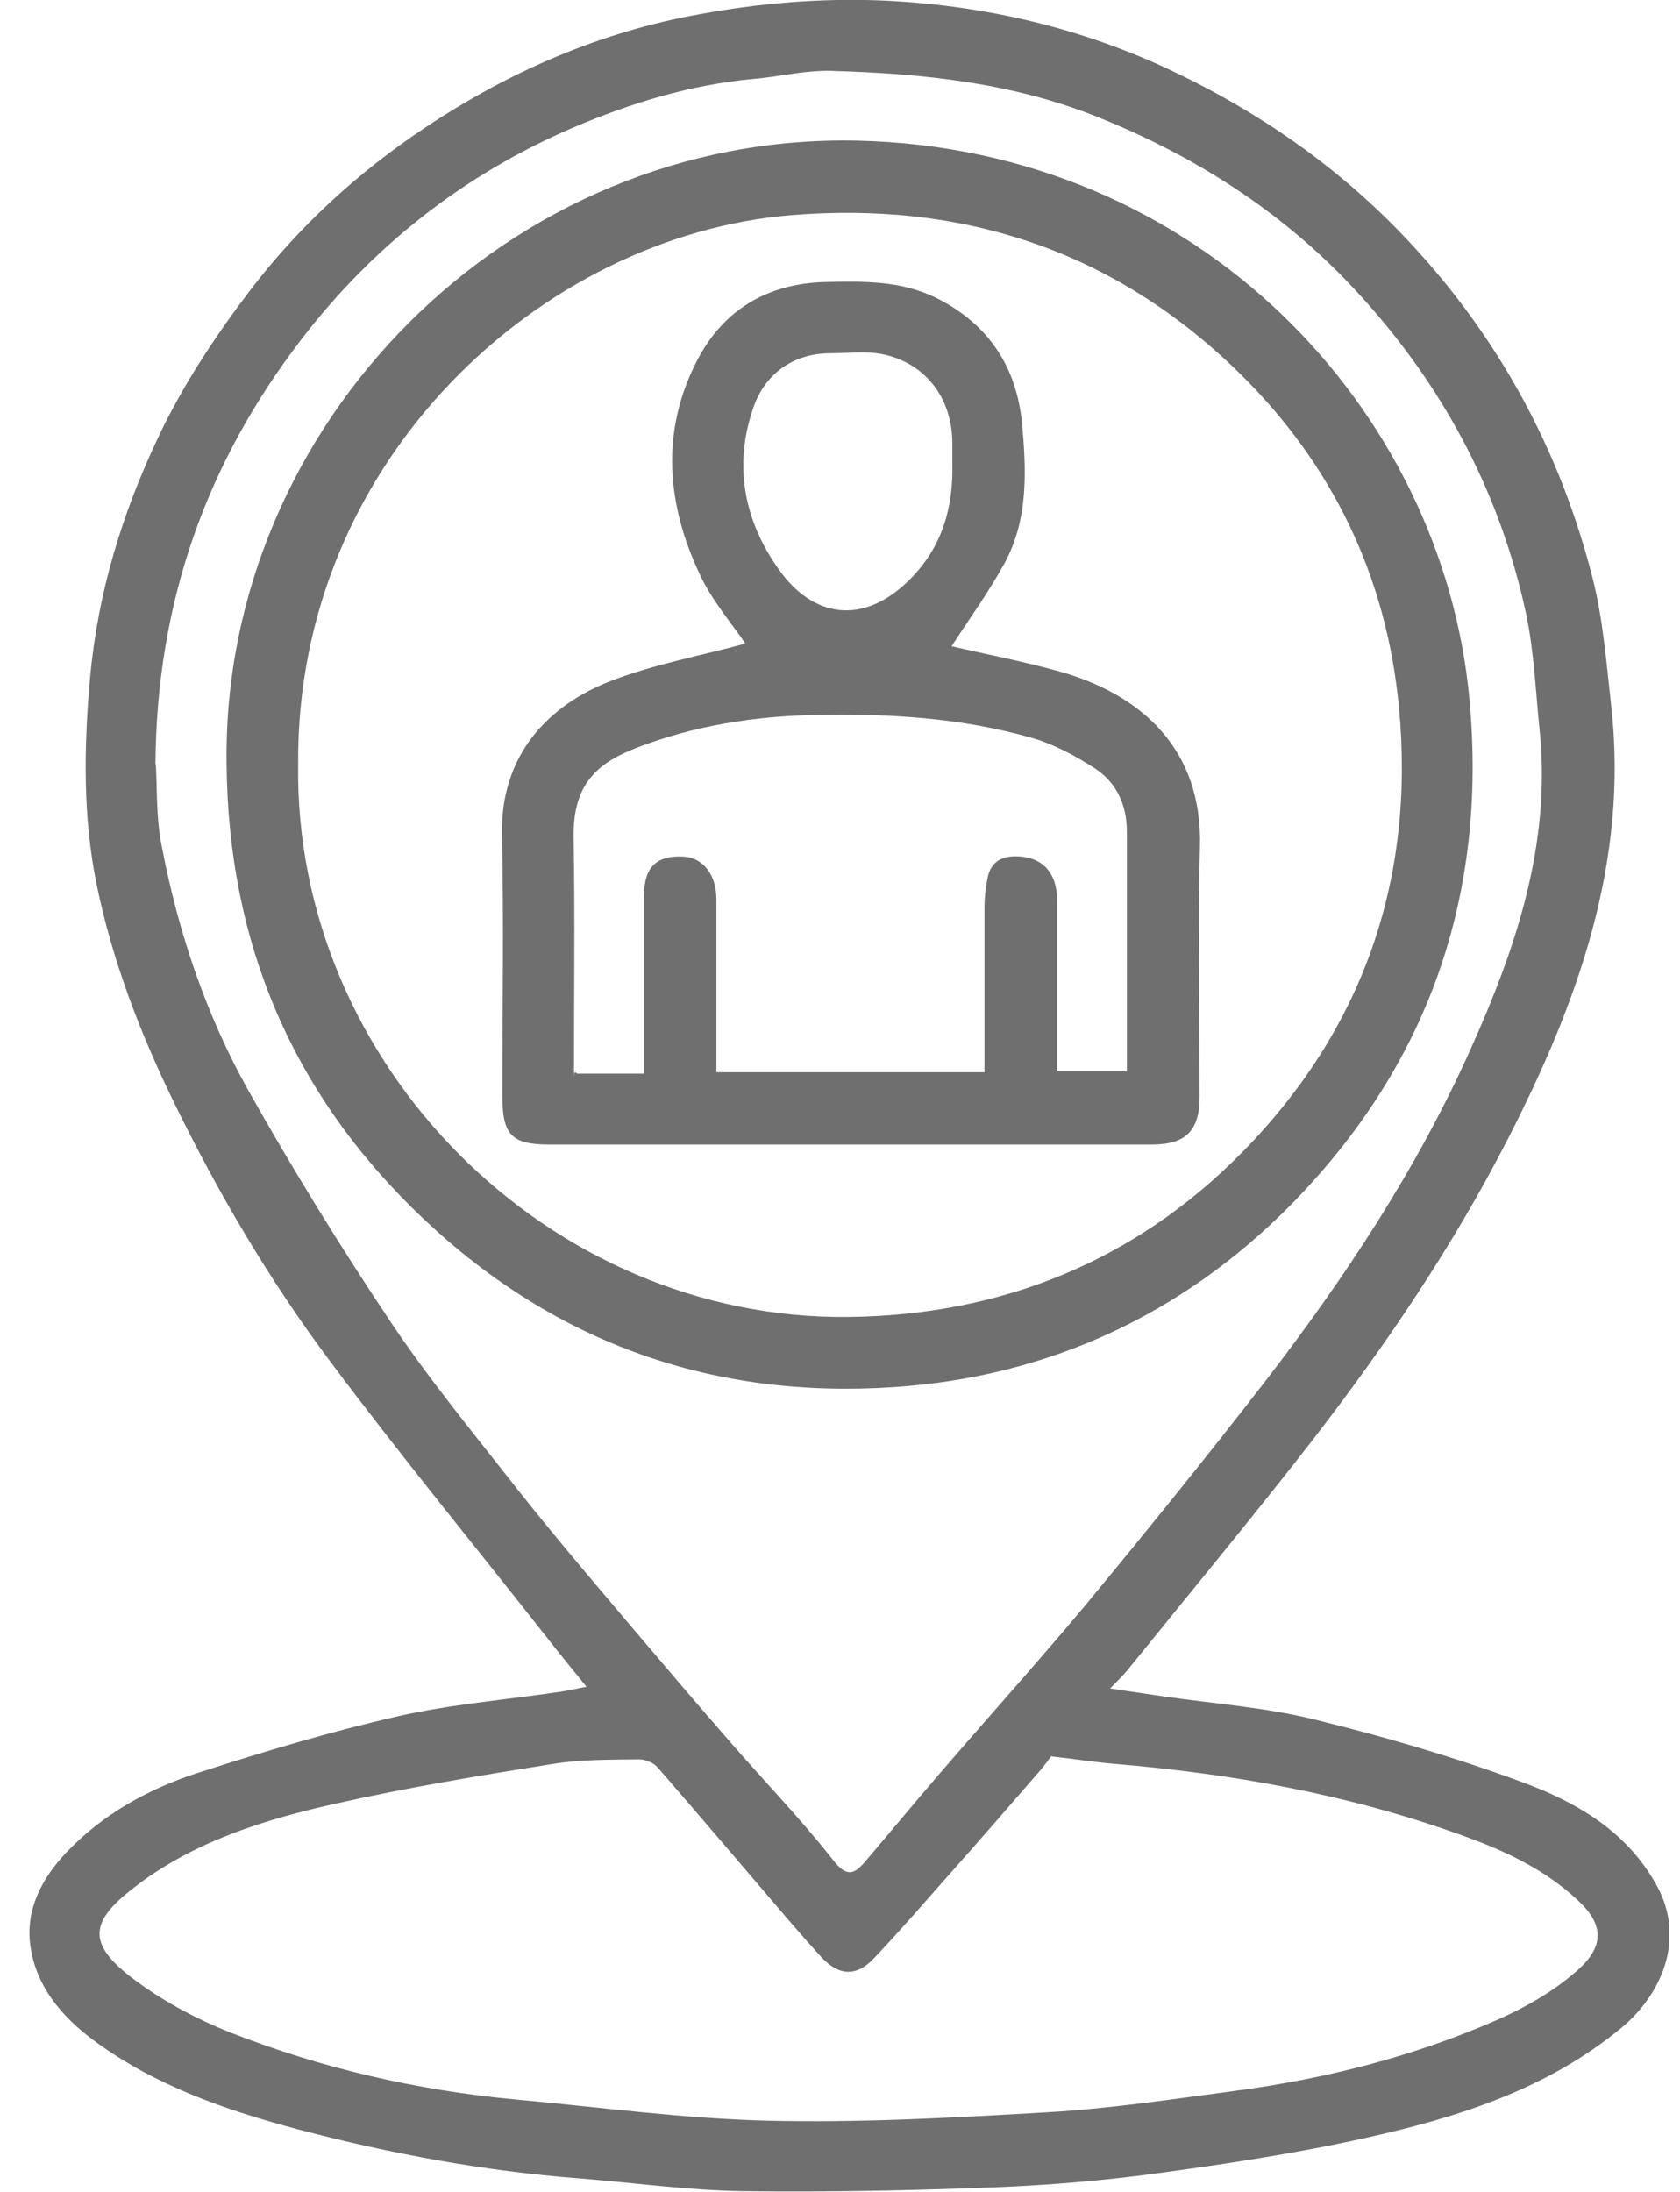 <svg width="46" height="60" viewBox="0 0 46 60" fill="none" xmlns="http://www.w3.org/2000/svg">
<g id="Layer_1" clip-path="url(#clip0_200_2106)">
<path id="Vector" d="M16.066 46.18C15.686 45.71 15.336 45.29 14.996 44.85C13.006 42.32 10.956 39.83 9.036 37.26C7.366 35.03 5.956 32.63 4.736 30.12C3.816 28.23 3.066 26.26 2.646 24.21C2.266 22.35 2.296 20.46 2.466 18.56C2.676 16.22 3.356 14.02 4.346 11.94C5.016 10.53 5.896 9.2 6.846 7.95C8.176 6.21 9.786 4.73 11.616 3.51C13.936 1.96 16.466 0.86 19.206 0.38C20.786 0.09 22.436 -0.05 24.056 0.01C26.796 0.12 29.446 0.71 31.966 1.88C34.466 3.05 36.686 4.59 38.566 6.6C41.036 9.23 42.716 12.33 43.606 15.82C43.896 16.96 43.986 18.15 44.116 19.32C44.596 23.6 43.196 27.45 41.296 31.16C39.786 34.11 37.936 36.84 35.916 39.45C34.276 41.56 32.566 43.62 30.886 45.7C30.766 45.85 30.616 45.99 30.396 46.22C30.946 46.3 31.416 46.37 31.886 46.44C33.276 46.64 34.686 46.74 36.036 47.08C37.916 47.54 39.796 48.09 41.616 48.76C43.126 49.31 44.526 50.1 45.356 51.6C46.186 53.09 45.466 54.62 44.406 55.5C42.356 57.2 39.886 57.97 37.356 58.53C35.466 58.95 33.536 59.24 31.616 59.5C30.206 59.69 28.776 59.81 27.356 59.87C25.026 59.96 22.696 60.01 20.366 59.98C18.866 59.96 17.356 59.75 15.856 59.63C13.266 59.43 10.716 58.96 8.206 58.3C6.206 57.77 4.256 57.1 2.576 55.86C1.696 55.21 0.966 54.36 0.826 53.22C0.706 52.25 1.156 51.41 1.806 50.72C2.806 49.66 4.076 48.96 5.446 48.52C7.246 47.94 9.056 47.4 10.896 46.98C12.356 46.65 13.856 46.53 15.336 46.31C15.556 46.28 15.786 46.22 16.076 46.17L16.066 46.18ZM4.266 20.91C4.306 21.53 4.266 22.38 4.436 23.2C4.886 25.54 5.646 27.79 6.806 29.86C8.016 32.01 9.316 34.12 10.686 36.17C11.756 37.77 12.996 39.27 14.186 40.79C15.146 42 16.146 43.18 17.146 44.36C18.096 45.48 19.046 46.6 20.016 47.71C20.946 48.78 21.936 49.8 22.806 50.91C23.186 51.4 23.386 51.31 23.696 50.95C24.376 50.15 25.056 49.33 25.736 48.54C27.046 47.02 28.396 45.52 29.686 43.98C31.366 41.95 33.026 39.9 34.636 37.82C36.826 34.98 38.796 32 40.266 28.72C41.516 25.94 42.476 23.09 42.156 19.98C42.046 18.92 42.006 17.84 41.786 16.8C41.046 13.37 39.416 10.39 37.016 7.84C35.056 5.76 32.696 4.26 30.046 3.2C27.706 2.26 25.236 2.01 22.756 1.94C22.056 1.92 21.346 2.1 20.636 2.16C18.906 2.32 17.266 2.82 15.676 3.5C12.696 4.78 10.196 6.75 8.236 9.31C5.676 12.65 4.286 16.45 4.256 20.92L4.266 20.91ZM28.796 48.06C28.696 48.19 28.586 48.34 28.476 48.47C27.666 49.4 26.856 50.34 26.036 51.26C25.336 52.05 24.646 52.85 23.916 53.62C23.436 54.12 22.956 54.08 22.486 53.57C22.176 53.23 21.876 52.89 21.576 52.54C20.386 51.15 19.206 49.76 18.006 48.38C17.896 48.25 17.666 48.16 17.496 48.16C16.716 48.17 15.936 48.16 15.166 48.28C13.156 48.6 11.146 48.93 9.156 49.38C7.276 49.8 5.406 50.38 3.826 51.55C2.546 52.5 2.276 53.11 3.586 54.12C4.406 54.75 5.356 55.26 6.316 55.64C8.816 56.62 11.426 57.22 14.116 57.47C16.406 57.68 18.696 57.99 20.996 58.05C23.556 58.11 26.116 57.97 28.676 57.82C30.406 57.72 32.126 57.46 33.846 57.23C36.316 56.9 38.716 56.29 40.996 55.29C41.746 54.96 42.486 54.54 43.106 54.01C43.946 53.31 43.936 52.7 43.206 52.02C42.266 51.14 41.136 50.63 39.946 50.21C36.886 49.11 33.716 48.55 30.486 48.28C29.916 48.23 29.356 48.14 28.796 48.08V48.06Z" fill="#6F6F6F"/>
<path id="Vector_2" d="M6.204 20.89C6.084 11.64 13.915 3.64 23.474 3.85C32.834 4.06 39.495 11.21 40.234 19.13C40.734 24.51 39.105 29.17 35.325 33C32.364 35.99 28.695 37.69 24.474 37.97C19.555 38.3 15.235 36.79 11.624 33.39C8.024 30 6.244 25.83 6.204 20.9V20.89ZM8.164 20.92C8.044 29.15 15.034 36.14 23.235 36.05C27.434 36 31.075 34.52 34.005 31.55C37.315 28.19 38.755 24.07 38.304 19.35C37.965 15.79 36.484 12.71 33.934 10.21C30.535 6.88 26.395 5.5 21.654 5.89C14.815 6.46 8.104 12.6 8.164 20.91V20.92Z" fill="#6F6F6F"/>
<path id="Vector_3" d="M20.425 17.64C20.026 17.05 19.485 16.43 19.155 15.71C18.256 13.8 18.085 11.82 19.076 9.89C19.796 8.48 21.015 7.76 22.596 7.72C23.636 7.7 24.666 7.67 25.666 8.17C27.105 8.9 27.846 10.09 27.985 11.61C28.105 12.89 28.155 14.21 27.515 15.4C27.085 16.19 26.555 16.92 26.055 17.69C26.945 17.9 27.956 18.09 28.936 18.36C31.256 18.99 32.935 20.51 32.855 23.19C32.795 25.47 32.846 27.75 32.846 30.03C32.846 30.95 32.465 31.33 31.546 31.33C26.046 31.33 20.535 31.33 15.036 31.33C14.005 31.33 13.755 31.06 13.755 30C13.755 27.62 13.796 25.24 13.745 22.86C13.695 20.69 14.986 19.3 16.776 18.62C17.965 18.17 19.235 17.94 20.436 17.61L20.425 17.64ZM15.726 29.36C15.726 29.36 15.716 29.42 15.706 29.45C15.736 29.43 15.765 29.41 15.796 29.39H17.636C17.636 29.13 17.636 28.94 17.636 28.74C17.636 27.33 17.636 25.92 17.636 24.5C17.636 23.72 17.995 23.4 18.745 23.45C19.256 23.49 19.616 23.95 19.616 24.62C19.616 26.19 19.616 27.76 19.616 29.35H26.956C26.956 27.82 26.956 26.33 26.956 24.84C26.956 24.58 26.985 24.32 27.035 24.06C27.105 23.66 27.346 23.45 27.776 23.44C28.506 23.43 28.936 23.85 28.945 24.63C28.945 26.2 28.945 27.76 28.945 29.33H30.855C30.855 29.11 30.855 28.93 30.855 28.75C30.855 26.75 30.855 24.76 30.855 22.76C30.855 22.04 30.576 21.42 29.976 21.03C29.445 20.69 28.855 20.37 28.256 20.2C26.335 19.65 24.355 19.53 22.366 19.57C20.675 19.6 19.026 19.86 17.456 20.46C16.395 20.87 15.675 21.42 15.706 22.95C15.745 25.09 15.716 27.23 15.716 29.36H15.726ZM26.076 12.68C26.076 12.5 26.076 12.32 26.076 12.14C26.076 10.91 25.355 9.95 24.186 9.7C23.726 9.6 23.226 9.67 22.735 9.67C21.756 9.67 20.976 10.2 20.645 11.11C20.066 12.72 20.375 14.26 21.326 15.59C22.245 16.89 23.616 17.15 24.905 15.87C25.796 14.98 26.105 13.9 26.076 12.69V12.68Z" fill="#6F6F6F"/>
<path id="Vector_4" d="M15.725 29.36H15.775L15.805 29.39C15.775 29.41 15.745 29.43 15.715 29.45C15.715 29.42 15.725 29.39 15.735 29.36H15.725Z" fill="#6F6F6F"/>
</g>
<defs>
<clipPath id="clip0_200_2106">
<rect width="44.92" height="60" fill="white" transform="translate(0.785)"/>
</clipPath>
</defs>
</svg>
